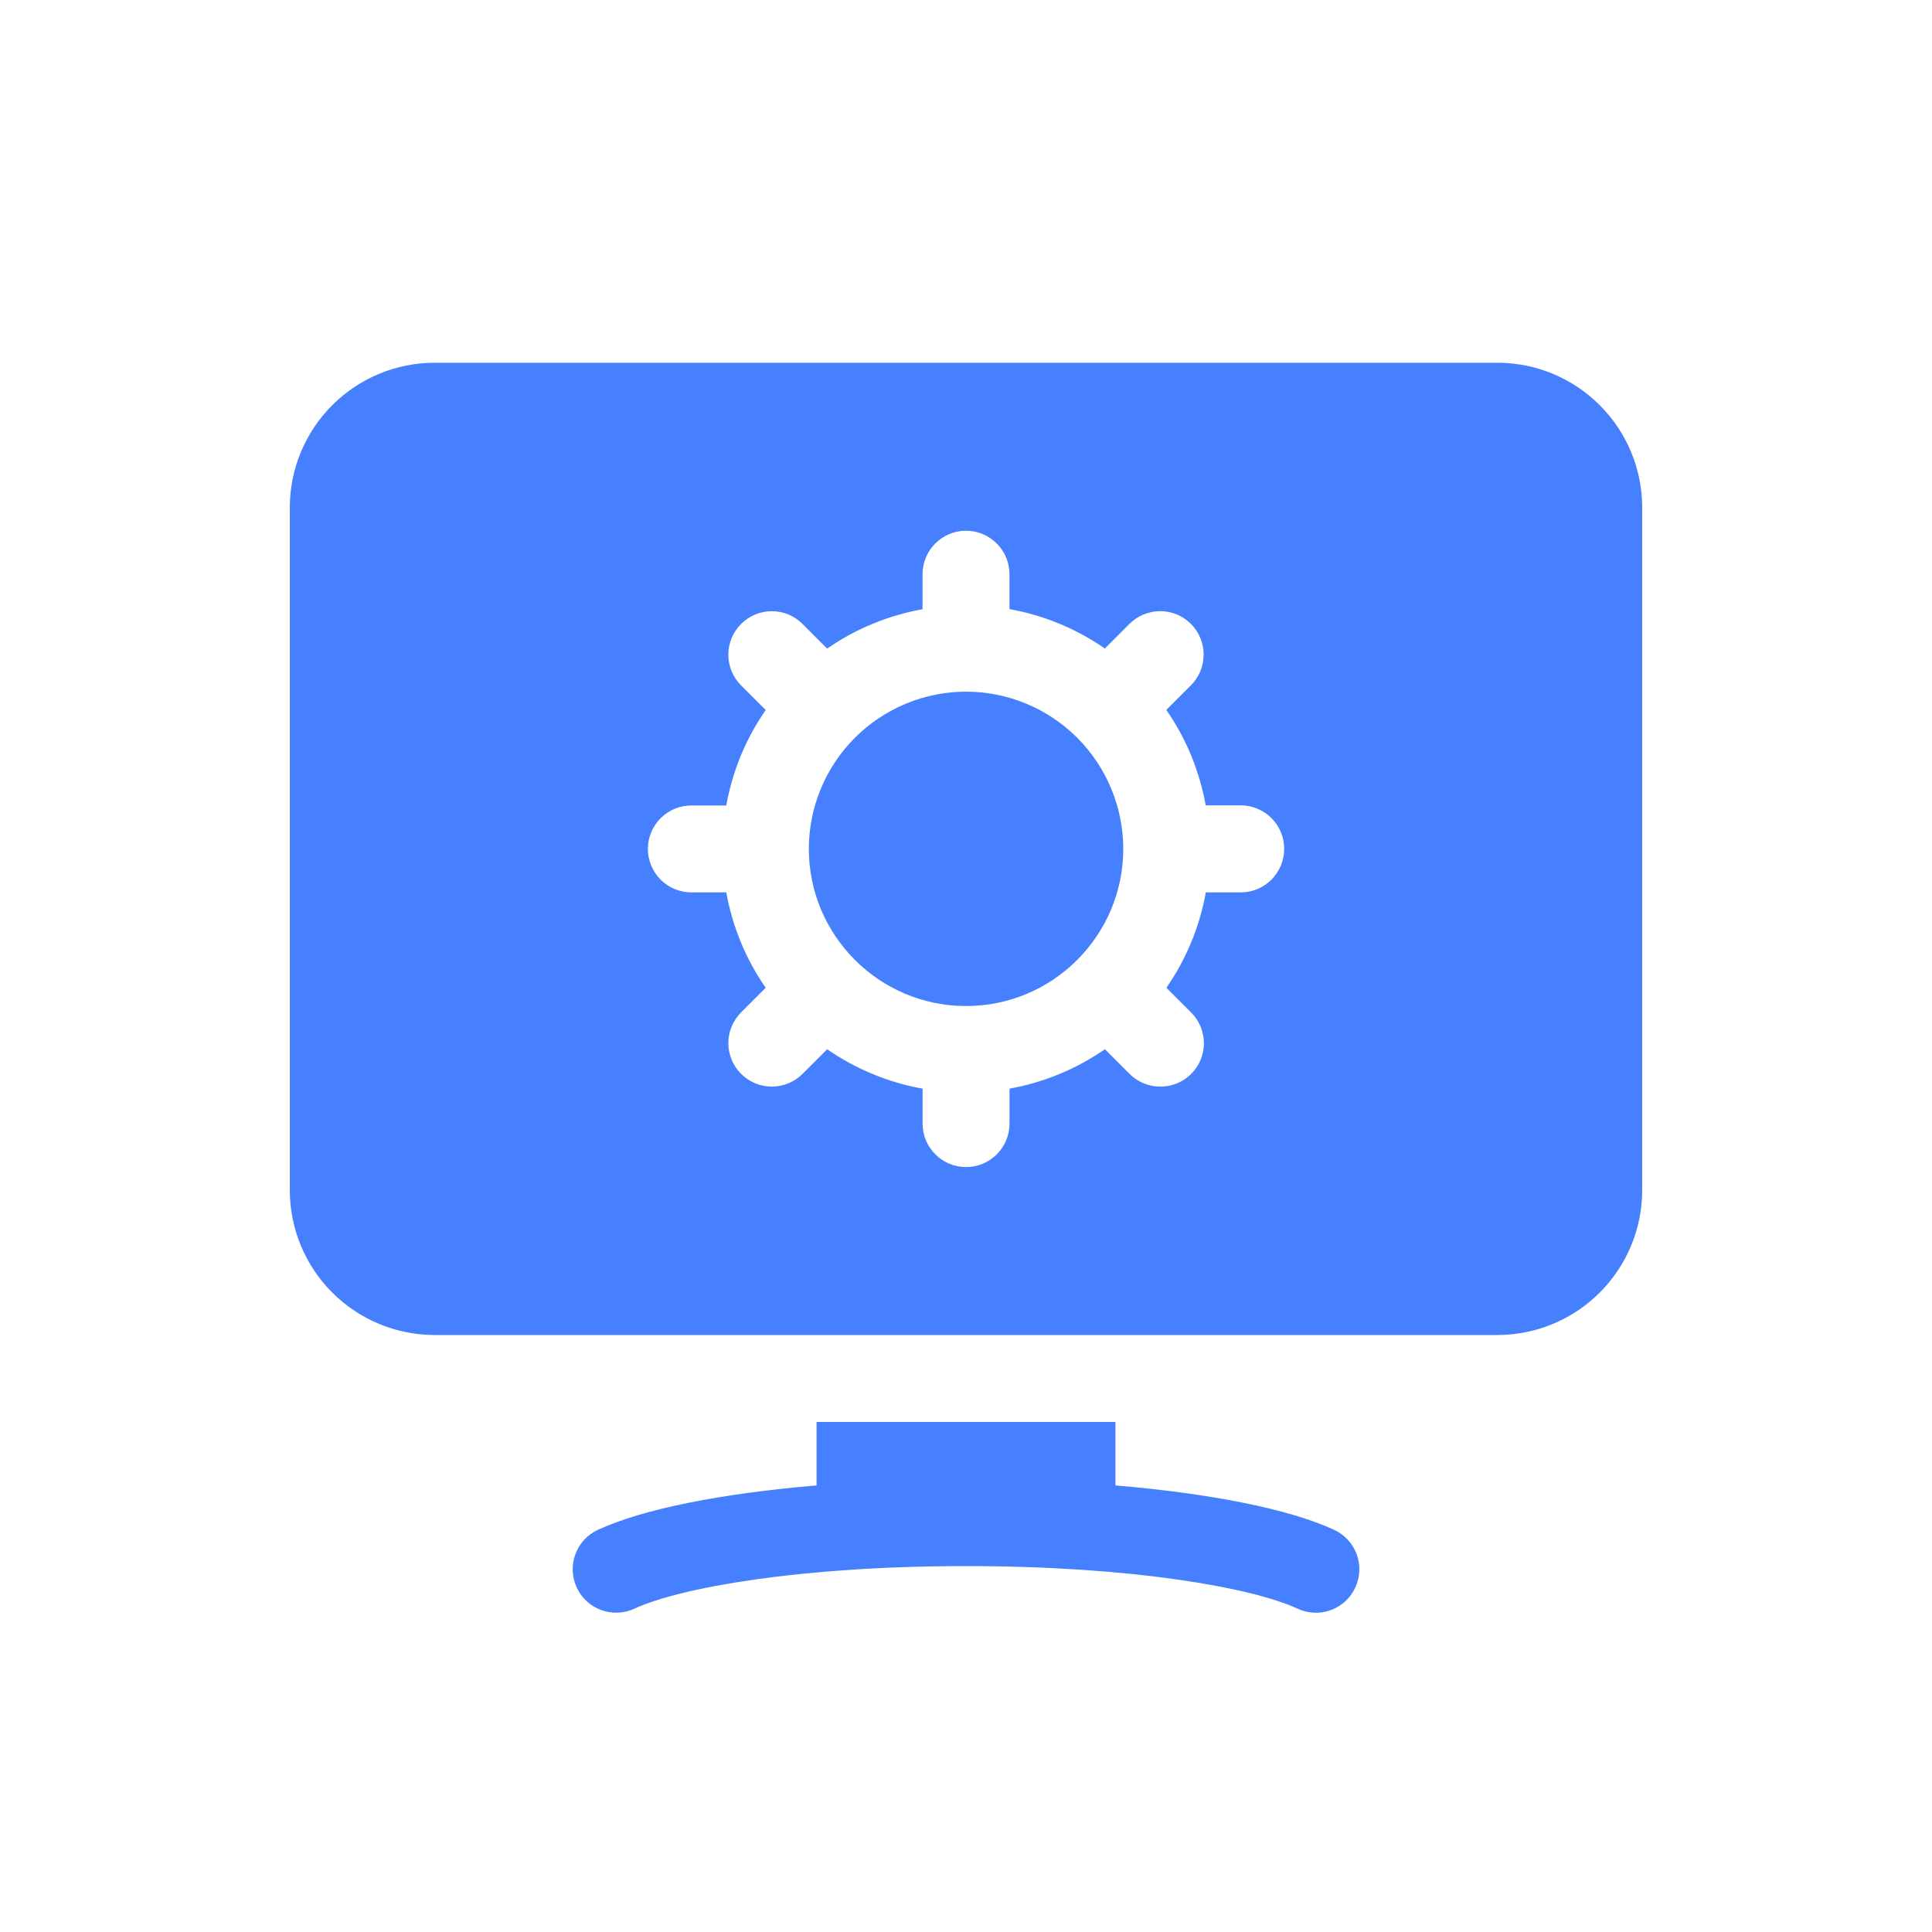 <?xml version="1.0" encoding="UTF-8"?> <svg xmlns="http://www.w3.org/2000/svg" width="40" height="40" viewBox="0 0 40 40" fill="none"><path d="M20.001 14.32C19.138 14.321 18.311 14.664 17.7 15.274C17.09 15.884 16.747 16.712 16.746 17.575C16.746 19.369 18.206 20.829 20.001 20.829C21.796 20.829 23.256 19.369 23.256 17.575C23.255 16.712 22.912 15.884 22.302 15.274C21.692 14.664 20.864 14.321 20.001 14.32Z" fill="#4680FF"></path><path d="M31 7.51H9C8.204 7.51 7.441 7.826 6.879 8.389C6.316 8.951 6 9.714 6 10.51V24.64C6 25.436 6.316 26.199 6.879 26.761C7.441 27.324 8.204 27.64 9 27.64H31C31.796 27.64 32.559 27.324 33.121 26.761C33.684 26.199 34 25.436 34 24.64V10.51C34 9.714 33.684 8.951 33.121 8.389C32.559 7.826 31.796 7.51 31 7.51ZM25.688 18.476H24.965C24.838 19.185 24.56 19.859 24.149 20.451L24.659 20.961C24.786 21.087 24.872 21.247 24.907 21.422C24.943 21.597 24.925 21.778 24.857 21.943C24.788 22.108 24.672 22.248 24.524 22.347C24.375 22.446 24.2 22.498 24.022 22.497C23.904 22.497 23.786 22.474 23.677 22.428C23.568 22.383 23.468 22.316 23.385 22.232L22.876 21.723C22.284 22.134 21.61 22.412 20.901 22.539V23.263C20.901 23.502 20.806 23.731 20.637 23.899C20.469 24.068 20.24 24.163 20.001 24.163C19.762 24.163 19.533 24.068 19.365 23.899C19.196 23.731 19.101 23.502 19.101 23.263V22.539C18.392 22.413 17.718 22.134 17.126 21.723L16.617 22.232C16.534 22.316 16.434 22.383 16.325 22.428C16.216 22.474 16.099 22.497 15.981 22.497C15.862 22.497 15.745 22.474 15.636 22.429C15.527 22.383 15.428 22.317 15.344 22.233C15.26 22.15 15.194 22.051 15.148 21.942C15.103 21.832 15.08 21.715 15.079 21.597C15.079 21.479 15.103 21.362 15.148 21.253C15.193 21.144 15.259 21.044 15.343 20.961L15.853 20.451C15.442 19.859 15.164 19.185 15.037 18.476H14.314C14.075 18.476 13.846 18.381 13.678 18.212C13.509 18.044 13.414 17.815 13.414 17.576C13.414 17.337 13.509 17.108 13.678 16.94C13.846 16.771 14.075 16.676 14.314 16.676H15.037C15.164 15.966 15.442 15.292 15.853 14.7L15.343 14.19C14.991 13.838 14.992 13.269 15.344 12.918C15.696 12.567 16.265 12.565 16.616 12.919L17.125 13.429C17.717 13.018 18.391 12.74 19.1 12.613V11.888C19.1 11.649 19.195 11.42 19.364 11.252C19.532 11.083 19.761 10.988 20 10.988C20.239 10.988 20.468 11.083 20.636 11.252C20.805 11.42 20.9 11.649 20.9 11.888V12.611C21.609 12.738 22.283 13.016 22.875 13.427L23.384 12.917C23.468 12.833 23.567 12.767 23.676 12.722C23.785 12.677 23.902 12.653 24.02 12.653C24.138 12.653 24.255 12.676 24.364 12.721C24.473 12.766 24.572 12.833 24.656 12.916C24.74 12.999 24.806 13.099 24.851 13.208C24.896 13.317 24.92 13.434 24.92 13.552C24.92 13.67 24.897 13.787 24.852 13.896C24.807 14.005 24.741 14.104 24.657 14.188L24.147 14.698C24.552 15.28 24.832 15.95 24.963 16.674H25.686C25.925 16.674 26.154 16.768 26.323 16.937C26.493 17.106 26.588 17.335 26.588 17.574C26.588 17.813 26.494 18.042 26.325 18.211C26.156 18.381 25.927 18.476 25.688 18.476ZM27.622 31.674C26.685 31.24 25.055 30.92 23.094 30.754V29.44H16.906V30.754C14.944 30.92 13.315 31.24 12.378 31.674C12.162 31.774 11.994 31.956 11.912 32.18C11.83 32.404 11.84 32.652 11.94 32.868C12.04 33.084 12.222 33.252 12.446 33.334C12.67 33.416 12.918 33.406 13.134 33.306C14.083 32.868 16.575 32.424 20 32.424C23.425 32.424 25.917 32.867 26.866 33.306C26.973 33.356 27.089 33.384 27.207 33.389C27.325 33.394 27.443 33.376 27.554 33.335C27.665 33.294 27.767 33.232 27.854 33.152C27.94 33.072 28.011 32.975 28.06 32.868C28.11 32.761 28.138 32.645 28.143 32.527C28.148 32.409 28.13 32.291 28.089 32.18C28.048 32.069 27.986 31.967 27.906 31.881C27.826 31.794 27.729 31.724 27.622 31.674Z" fill="#4680FF"></path></svg> 